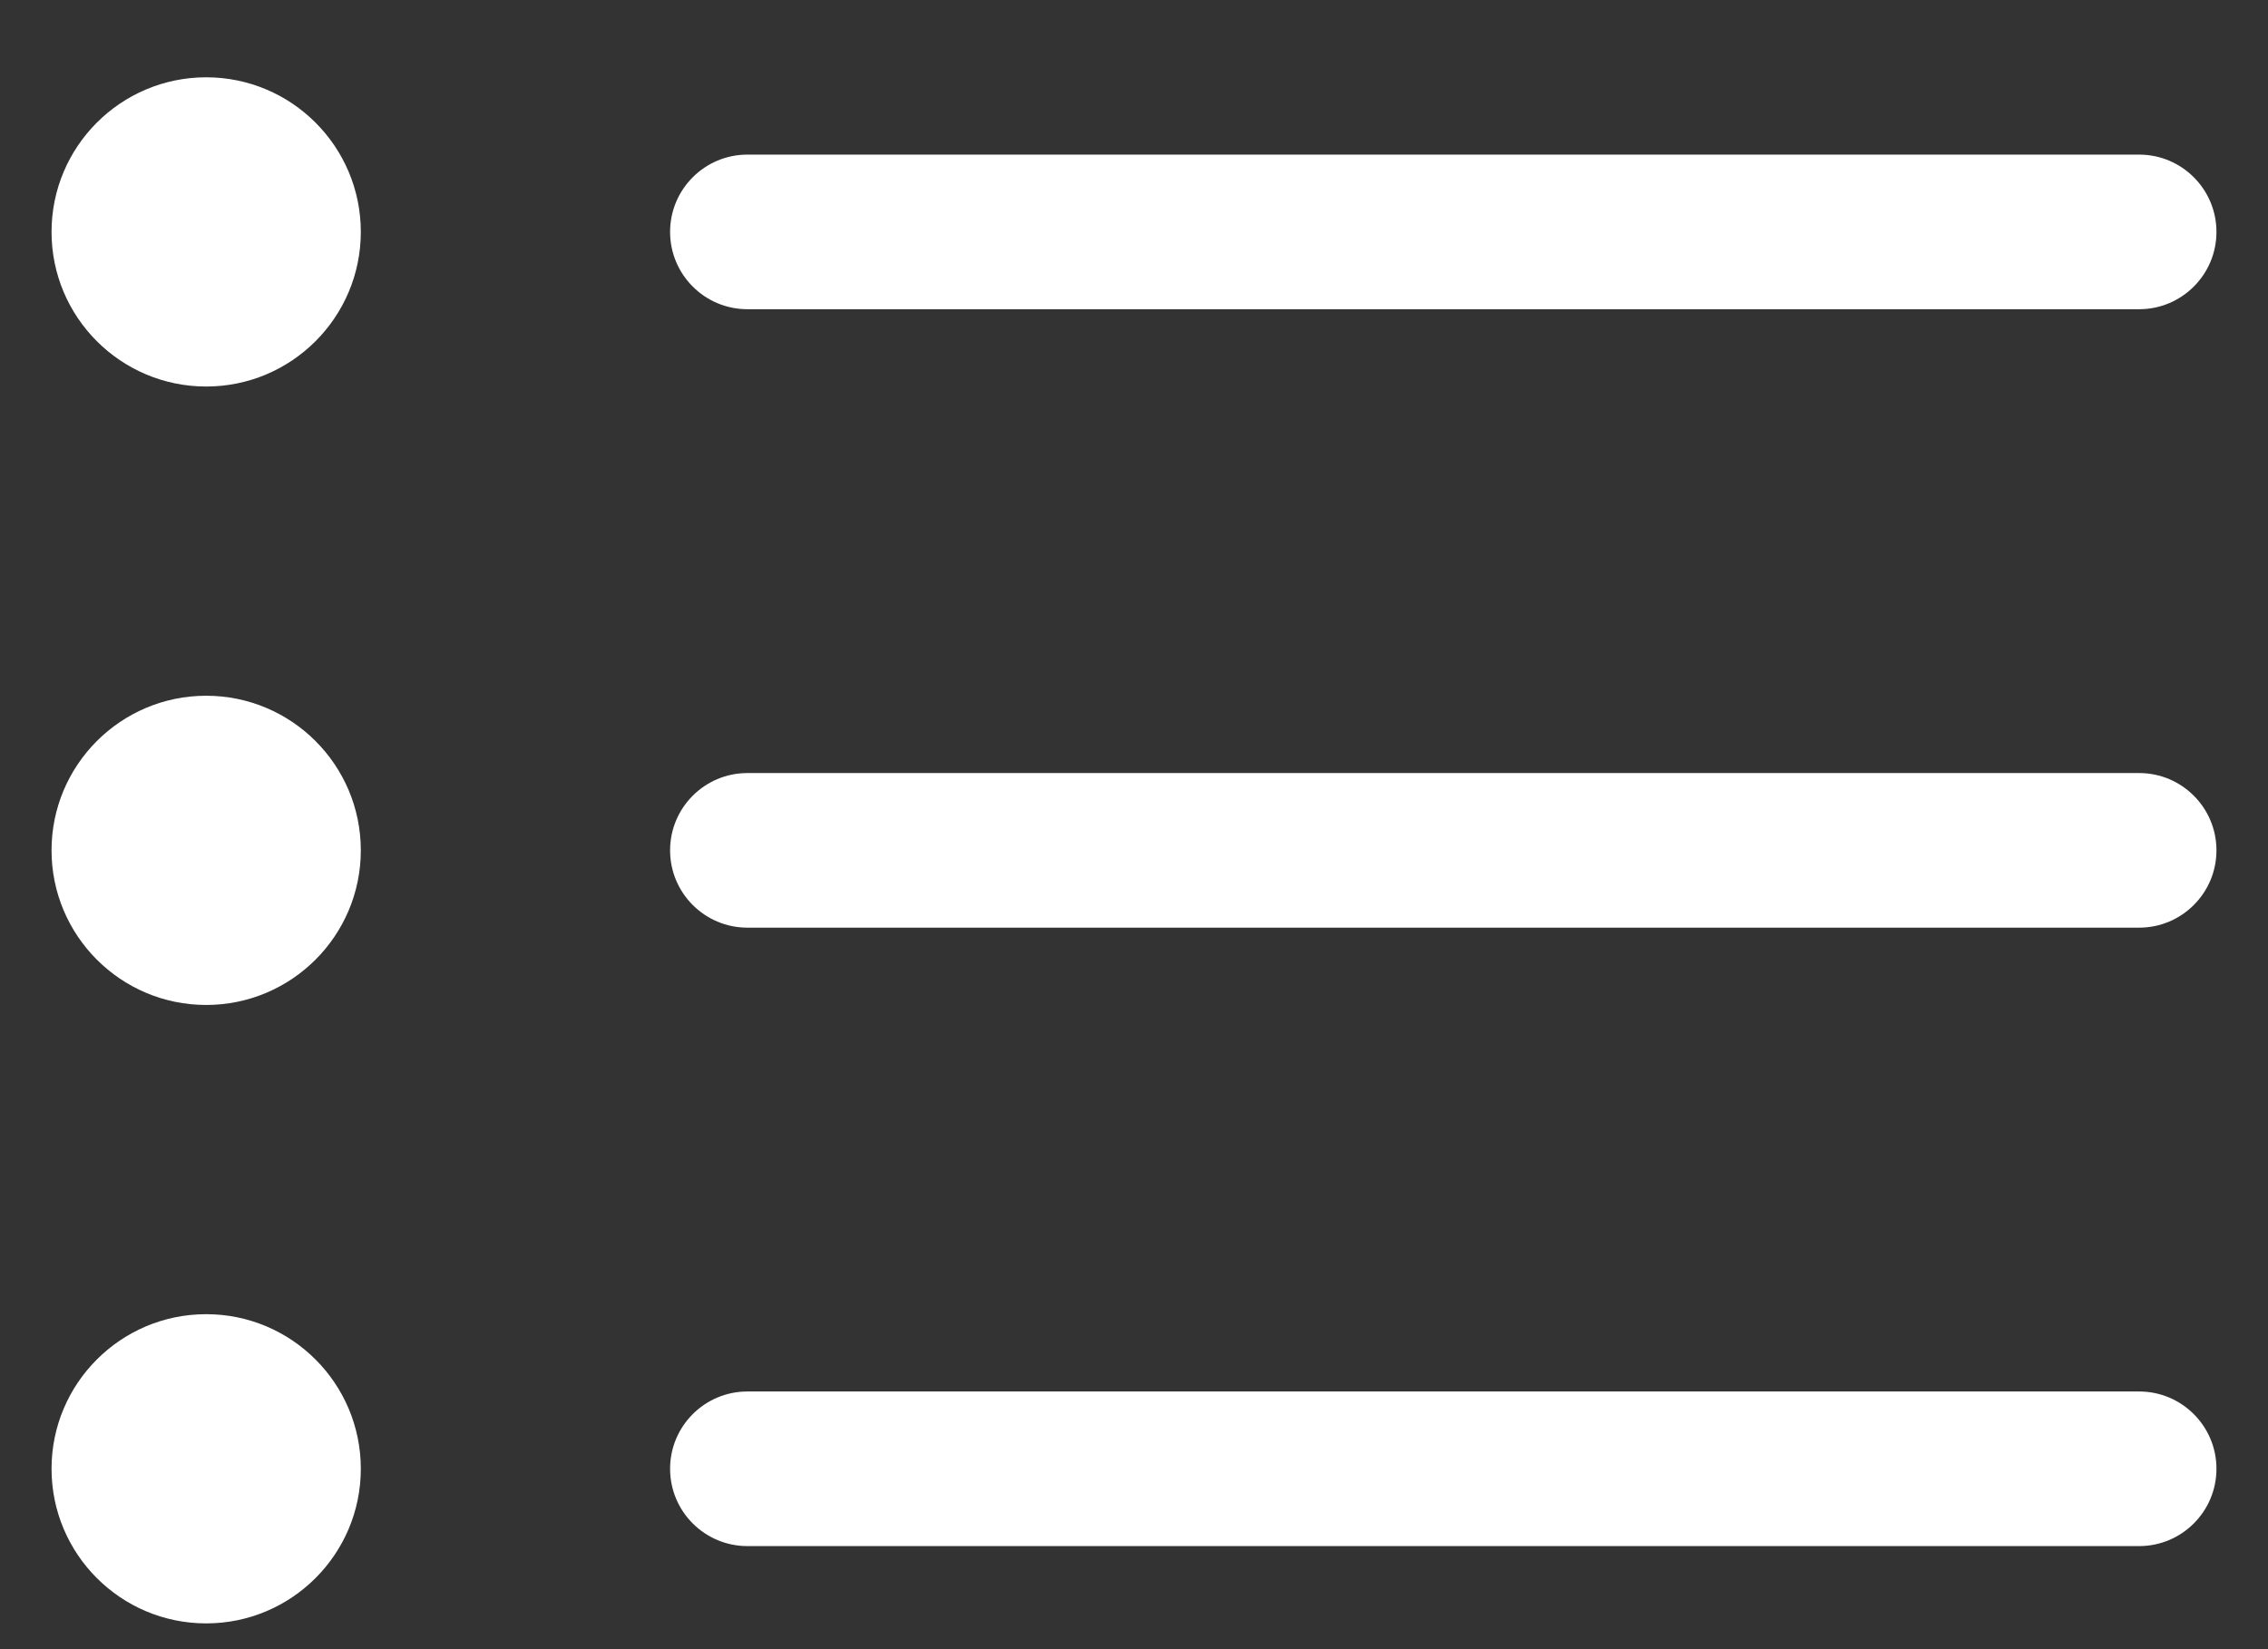 <svg width="22" height="16" viewBox="0 0 22 16" fill="none" xmlns="http://www.w3.org/2000/svg">
<rect x="0" y="0" width="22" height="16" fill="#333333" stroke="none"/>
<path fill-rule="evenodd" clip-rule="evenodd" d="M6.5 14.25C6.5 13.836 6.836 13.5 7.25 13.5H20.75C21.164 13.5 21.5 13.836 21.5 14.25C21.5 14.664 21.164 15 20.75 15H7.25C6.836 15 6.5 14.664 6.5 14.25Z" fill="white"/>
<path fill-rule="evenodd" clip-rule="evenodd" d="M6.5 8.25C6.5 7.836 6.836 7.5 7.25 7.5H20.75C21.164 7.5 21.5 7.836 21.5 8.25C21.5 8.664 21.164 9 20.75 9H7.25C6.836 9 6.5 8.664 6.5 8.25Z" fill="white"/>
<path fill-rule="evenodd" clip-rule="evenodd" d="M6.5 2.25C6.5 1.836 6.836 1.5 7.25 1.5H20.75C21.164 1.5 21.5 1.836 21.5 2.25C21.5 2.664 21.164 3 20.75 3H7.25C6.836 3 6.5 2.664 6.5 2.25Z" fill="white"/>
<path fill-rule="evenodd" clip-rule="evenodd" d="M2 3.75C2.828 3.75 3.5 3.078 3.5 2.25C3.5 1.422 2.828 0.75 2 0.75C1.172 0.75 0.5 1.422 0.5 2.25C0.5 3.078 1.172 3.75 2 3.75Z" fill="white"/>
<path fill-rule="evenodd" clip-rule="evenodd" d="M2 9.75C2.828 9.75 3.5 9.078 3.5 8.25C3.5 7.422 2.828 6.75 2 6.75C1.172 6.75 0.5 7.422 0.5 8.25C0.5 9.078 1.172 9.75 2 9.75Z" fill="white"/>
<path fill-rule="evenodd" clip-rule="evenodd" d="M2 15.75C2.828 15.75 3.5 15.078 3.5 14.25C3.5 13.422 2.828 12.75 2 12.75C1.172 12.75 0.5 13.422 0.5 14.25C0.5 15.078 1.172 15.75 2 15.75Z" fill="white"/>
</svg>
